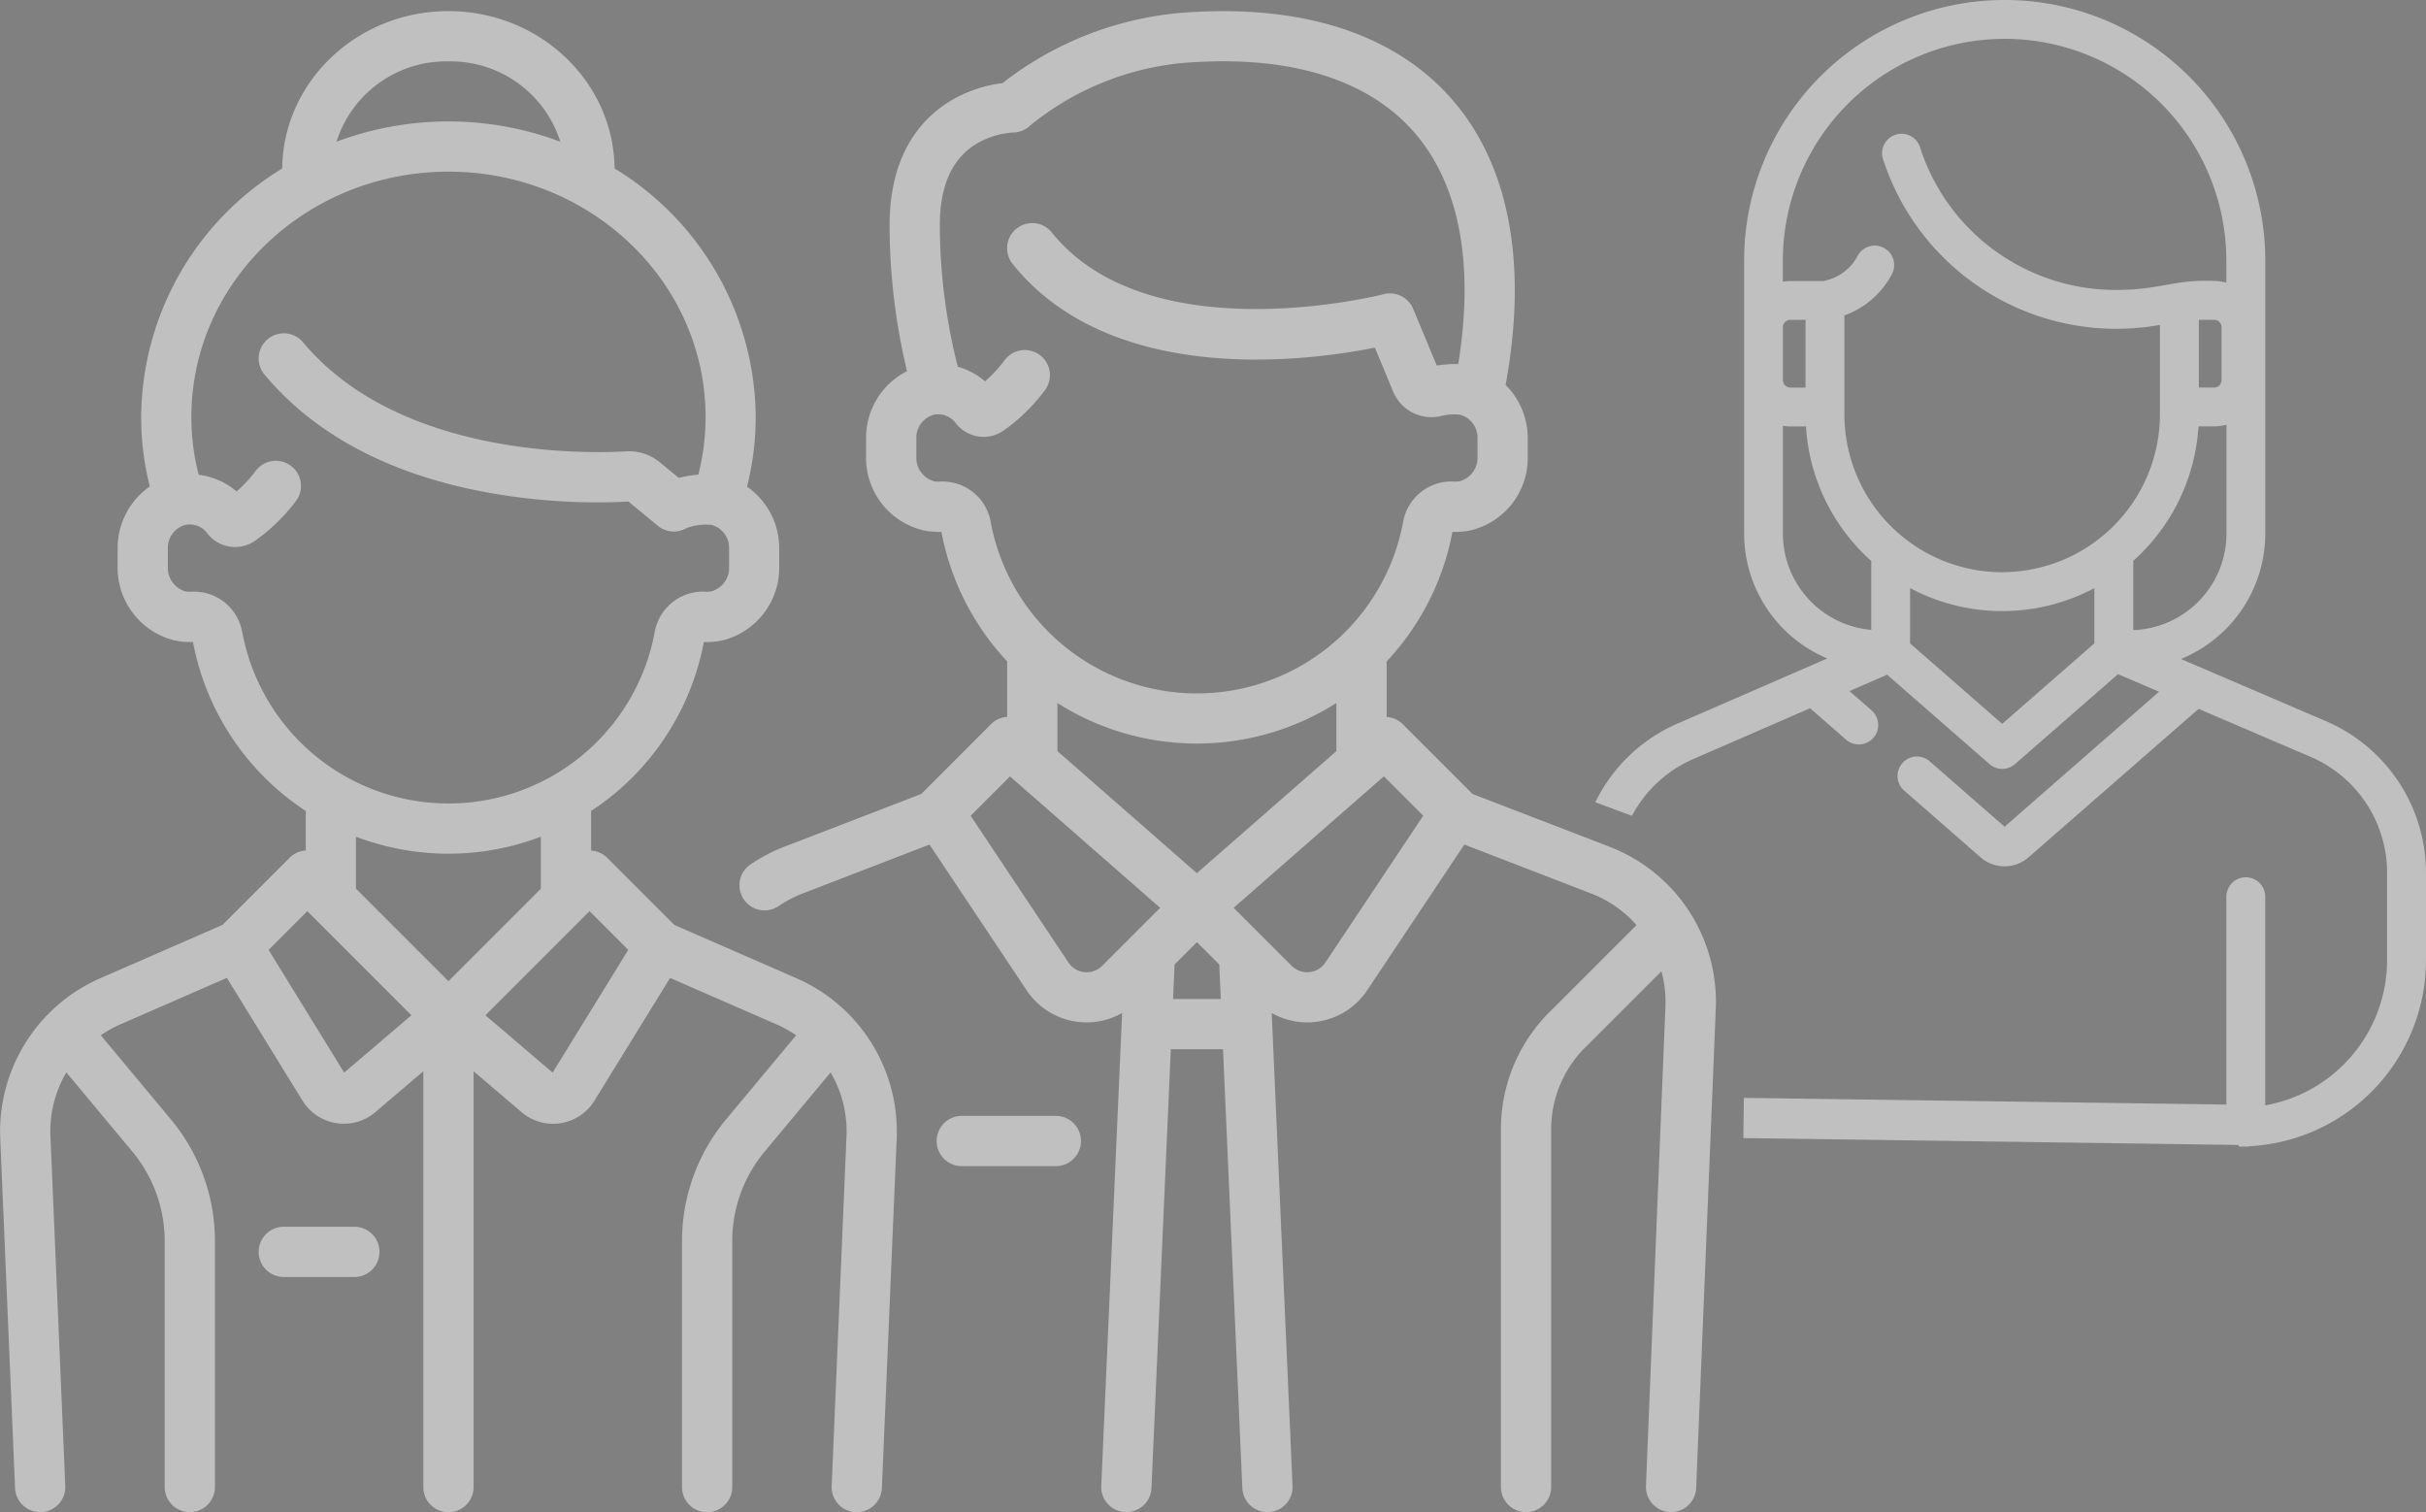 <svg xmlns="http://www.w3.org/2000/svg" width="193.435" height="120.564" viewBox="0 0 193.435 120.564"><rect x="0" y="0" width="193.435" height="120.564" fill="#808080" stroke="none"/><g data-name="picto clients 2" opacity=".5"><g data-name="Groupe 20"><g data-name="Groupe 19"><path fill="#fff" d="M84.186 88.966h-7.5a2.004 2.004 0 0 0 0 4.008h7.5a2.004 2.004 0 0 0 0-4.008Z" data-name="Tracé 292"/></g></g><g data-name="Groupe 22"><g data-name="Groupe 21"><path fill="#fff" d="m128.331 67.506-10.913-4.2-5.564-5.564a2 2 0 0 0-1.288-.581v-4.428a20.669 20.669 0 0 0 5.242-10.327 5.735 5.735 0 0 0 1.406-.112 5.931 5.931 0 0 0 4.6-5.883V34.95a6.006 6.006 0 0 0-1.765-4.263c1.77-9.625.312-17.469-4.234-22.719C111.415 2.89 104.332.463 95.327.95a26.843 26.843 0 0 0-15.393 5.678 10.559 10.559 0 0 0-4.124 1.4c-2.226 1.336-4.879 4.141-4.879 9.922a50.047 50.047 0 0 0 1.39 11.642 5.941 5.941 0 0 0-3.265 5.379v1.435a5.931 5.931 0 0 0 4.6 5.883 5.722 5.722 0 0 0 1.406.112 20.67 20.67 0 0 0 5.243 10.326v4.428a1.994 1.994 0 0 0-1.288.581L73.453 63.3l-10.911 4.206a13.27 13.27 0 0 0-2.68 1.4 2.004 2.004 0 1 0 2.252 3.315 9.274 9.274 0 0 1 1.87-.979l10.128-3.907 7.744 11.616a5.733 5.733 0 0 0 4.221 2.534c.192.019.383.028.573.028a5.72 5.72 0 0 0 2.82-.747l-1.662 37.7a2 2 0 0 0 1.914 2.09h.09a2 2 0 0 0 2-1.916l1.542-34.99h4.161l1.542 34.99a2 2 0 0 0 2 1.916h.09a2 2 0 0 0 1.914-2.09l-1.662-37.7a5.72 5.72 0 0 0 2.82.747 5.8 5.8 0 0 0 .573-.028 5.734 5.734 0 0 0 4.221-2.534l7.744-11.616 10.128 3.907a9.225 9.225 0 0 1 3.6 2.512l-6.929 6.929a13.167 13.167 0 0 0-3.882 9.372v28.5a2.004 2.004 0 0 0 4.008 0v-28.5a9.186 9.186 0 0 1 2.708-6.538l6.081-6.081a9.236 9.236 0 0 1 .32 2.8l-1.552 38.233a2 2 0 0 0 1.921 2.084h.083a2 2 0 0 0 2-1.923l1.565-38.224a13.25 13.25 0 0 0-8.477-12.9Zm-49.343-25.93a3.9 3.9 0 0 0-4.059-3.18 1.719 1.719 0 0 1-.466-.032 1.943 1.943 0 0 1-1.4-1.956v-1.439a1.9 1.9 0 0 1 1.414-1.906 1.742 1.742 0 0 1 1.715.657 2.8 2.8 0 0 0 3.841.6 14.55 14.55 0 0 0 3.286-3.213 2.004 2.004 0 0 0-3.216-2.392 10.638 10.638 0 0 1-1.561 1.686 5.733 5.733 0 0 0-2.173-1.161 46.09 46.09 0 0 1-1.432-11.3c0-3.07.946-5.226 2.812-6.41a6.505 6.505 0 0 1 3-.961 2.023 2.023 0 0 0 1.383-.554 22.576 22.576 0 0 1 13.413-5.074c7.723-.417 13.685 1.533 17.242 5.639 3.584 4.139 4.778 10.494 3.483 18.448a8.687 8.687 0 0 0-1.709.119l-1.883-4.522a2.006 2.006 0 0 0-2.357-1.169c-.186.049-18.694 4.74-26.454-4.921a2.004 2.004 0 1 0-3.125 2.51c7.925 9.866 23.649 7.72 28.883 6.673l1.456 3.5a3.294 3.294 0 0 0 3.806 1.952 4.326 4.326 0 0 1 1.5-.11 1.891 1.891 0 0 1 1.422 1.881v1.465a1.943 1.943 0 0 1-1.4 1.956 1.7 1.7 0 0 1-.466.032 3.9 3.9 0 0 0-4.059 3.181 16.724 16.724 0 0 1-32.9 0Zm8.891 35.427a1.746 1.746 0 0 1-2.687-.266l-7.8-11.7 3.137-3.137 11.977 10.48Zm5.654 2.647.121-2.754 1.782-1.782 1.782 1.782.121 2.754Zm1.9-10.034-11.121-9.731v-3.836a20.742 20.742 0 0 0 22.242 0v3.836Zm10.245 7.121a1.746 1.746 0 0 1-2.687.266l-4.626-4.626 11.977-10.48 3.137 3.137Z" data-name="Tracé 293"/></g></g><g data-name="Groupe 24"><g data-name="Groupe 23"><path fill="#fff" d="m63.554 78.014-9.786-4.271-5.349-5.349a1.992 1.992 0 0 0-1.288-.581V64.66a20.7 20.7 0 0 0 8.992-13.476 5.757 5.757 0 0 0 1.582-.151 5.965 5.965 0 0 0 4.426-5.844v-1.461a5.975 5.975 0 0 0-2.568-4.928 22.664 22.664 0 0 0 .693-5.552 23.367 23.367 0 0 0-11.253-19.815C48.931 6.503 43.016.886 35.752.886S22.573 6.503 22.501 13.433a23.367 23.367 0 0 0-11.247 19.814 22.662 22.662 0 0 0 .689 5.536 5.989 5.989 0 0 0-2.564 4.966v1.439a5.965 5.965 0 0 0 4.426 5.844 5.746 5.746 0 0 0 1.582.151 20.7 20.7 0 0 0 8.993 13.476v3.149a1.992 1.992 0 0 0-1.288.581l-5.349 5.349-9.786 4.271a13.338 13.338 0 0 0-7.94 12.709l1.184 27.922a2 2 0 0 0 2 1.919h.086a2 2 0 0 0 1.918-2.087L4.021 90.549a9.228 9.228 0 0 1 1.271-5.047l5.26 6.312a11.141 11.141 0 0 1 2.578 7.119v19.623a2.004 2.004 0 1 0 4.008 0v-19.62a15.158 15.158 0 0 0-3.507-9.685L8.039 82.54a9.088 9.088 0 0 1 1.521-.853l8.529-3.723 6.027 9.783a3.879 3.879 0 0 0 5.821.916l3.817-3.255v33.156a2.004 2.004 0 0 0 4.008 0V85.408l3.819 3.259a3.879 3.879 0 0 0 5.821-.916l6.027-9.783 8.528 3.723a9.1 9.1 0 0 1 1.521.853l-5.592 6.711a15.157 15.157 0 0 0-3.507 9.685v19.623a2.004 2.004 0 1 0 4.008 0V98.937a11.143 11.143 0 0 1 2.578-7.12l5.26-6.312a9.228 9.228 0 0 1 1.271 5.047l-1.184 27.923a2 2 0 0 0 1.918 2.087h.086a2 2 0 0 0 2-1.919L71.5 90.721a13.339 13.339 0 0 0-7.946-12.707Zm-27.8-73.12a9.182 9.182 0 0 1 8.925 6.405 25.416 25.416 0 0 0-17.85 0 9.182 9.182 0 0 1 8.925-6.406ZM19.305 50.358a3.9 3.9 0 0 0-4.058-3.181 1.731 1.731 0 0 1-.523-.045 1.957 1.957 0 0 1-1.341-1.943V43.75a1.9 1.9 0 0 1 1.414-1.906 1.742 1.742 0 0 1 1.715.657 2.795 2.795 0 0 0 3.841.6 14.537 14.537 0 0 0 3.244-3.156 2.004 2.004 0 0 0-3.205-2.407 10.624 10.624 0 0 1-1.529 1.644 5.742 5.742 0 0 0-3.024-1.332 18.665 18.665 0 0 1-.58-4.606c0-10.784 9.194-19.558 20.5-19.558s20.5 8.774 20.5 19.558a18.659 18.659 0 0 1-.578 4.6 9.191 9.191 0 0 0-1.56.257l-1.507-1.239a3.847 3.847 0 0 0-2.674-.877c-2.946.174-18.032.572-25.773-8.691a2.004 2.004 0 1 0-3.076 2.57c3.817 4.569 9.416 7.658 16.641 9.182a49.053 49.053 0 0 0 12.376.944l2.35 1.933a2 2 0 0 0 2.279.185 4.422 4.422 0 0 1 1.975-.263 1.891 1.891 0 0 1 1.421 1.881v1.461a1.957 1.957 0 0 1-1.341 1.943 1.714 1.714 0 0 1-.523.044 3.907 3.907 0 0 0-4.059 3.181 16.725 16.725 0 0 1-32.9 0Zm8.138 35.159-6.028-9.784 3.088-3.088 8.3 8.3Zm8.31-7.291-7.371-7.371v-4.147a20.719 20.719 0 0 0 14.742 0v4.146Zm8.31 7.291-5.359-4.573 8.3-8.3 3.088 3.088Z" data-name="Tracé 294"/></g></g><g data-name="Groupe 26"><g data-name="Groupe 25"><path fill="#fff" d="M28.254 97.806h-5.625a2.004 2.004 0 1 0 0 4.008h5.625a2.004 2.004 0 1 0 0-4.008Z" data-name="Tracé 295"/></g></g><g data-name="Groupe 28"><path fill="#fff" d="M178.522 91.415c.121 0 .243 0 .364-.005a1.485 1.485 0 0 0 .528-.026 14.867 14.867 0 0 0 14.02-14.886v-6.912a13.166 13.166 0 0 0-7.839-12.03l-11.7-5.015a10.819 10.819 0 0 0 6.726-10V20.776a20.777 20.777 0 0 0-41.555 0v21.76a10.815 10.815 0 0 0 6.63 9.961l-11.78 5.122a13.118 13.118 0 0 0-6.716 6.342l2.924 1.083a10.057 10.057 0 0 1 5.009-4.578l9.191-4 2.88 2.516a1.549 1.549 0 0 0 2.038-2.333l-1.774-1.55 3-1.306 8.159 7.125a1.549 1.549 0 0 0 2.038 0l8.21-7.167 3.274 1.4-12.315 10.761-5.981-5.225a1.549 1.549 0 0 0-2.038 2.333l6.109 5.337a2.912 2.912 0 0 0 3.817 0l13.565-11.841 9.048 3.878a10.059 10.059 0 0 1 5.979 9.191v6.912a11.779 11.779 0 0 1-9.716 11.631V71.494a1.55 1.55 0 0 0-3.1 0v16.824m-28.315-38.1a7.716 7.716 0 0 1-7.044-7.676v-8.594a3.685 3.685 0 0 0 .589.052h1.25a15.646 15.646 0 0 0 5.205 10.724Zm-7.044-19.9v-4.23a.589.589 0 0 1 .589-.587h1.218v5.4h-1.218a.589.589 0 0 1-.583-.589Zm24.832 20.978-7.347 6.414-7.344-6.414v-4.407a15.636 15.636 0 0 0 14.691 0Zm-7.348-5.672a12.6 12.6 0 0 1-12.581-12.58v-7.9a6.9 6.9 0 0 0 3.774-3.262 1.549 1.549 0 1 0-2.734-1.456 3.833 3.833 0 0 1-.621.857 3.978 3.978 0 0 1-2.106 1.125h-2.631a3.686 3.686 0 0 0-.589.052v-1.684a17.7 17.7 0 0 1 17.68-17.679 17.679 17.679 0 0 1 17.681 17.679v1.76a3.67 3.67 0 0 0-.975-.135c-3.172-.142-4.3.716-7.813.716a16.385 16.385 0 0 1-15.628-11.351 1.549 1.549 0 1 0-2.946.956 19.547 19.547 0 0 0 22.066 13.18v7.134a12.594 12.594 0 0 1-12.57 12.582Zm17.492-19.54v4.226a.59.59 0 0 1-.589.589h-1.221v-5.4h1.221a.589.589 0 0 1 .589.585Zm-7.04 24.152v-5.523a15.645 15.645 0 0 0 5.2-10.719h1.257a3.667 3.667 0 0 0 .975-.135v8.677a7.711 7.711 0 0 1-7.432 7.7Z" data-name="Tracé 296"/><g data-name="Groupe 27"><path d="m179.568 89.698-40.544-.563" data-name="Ligne 29"/><path fill="#fff" d="m139.002 90.738.044-3.206 40.545.563-.045 3.206z" data-name="Rectangle 805"/></g></g></g></svg>